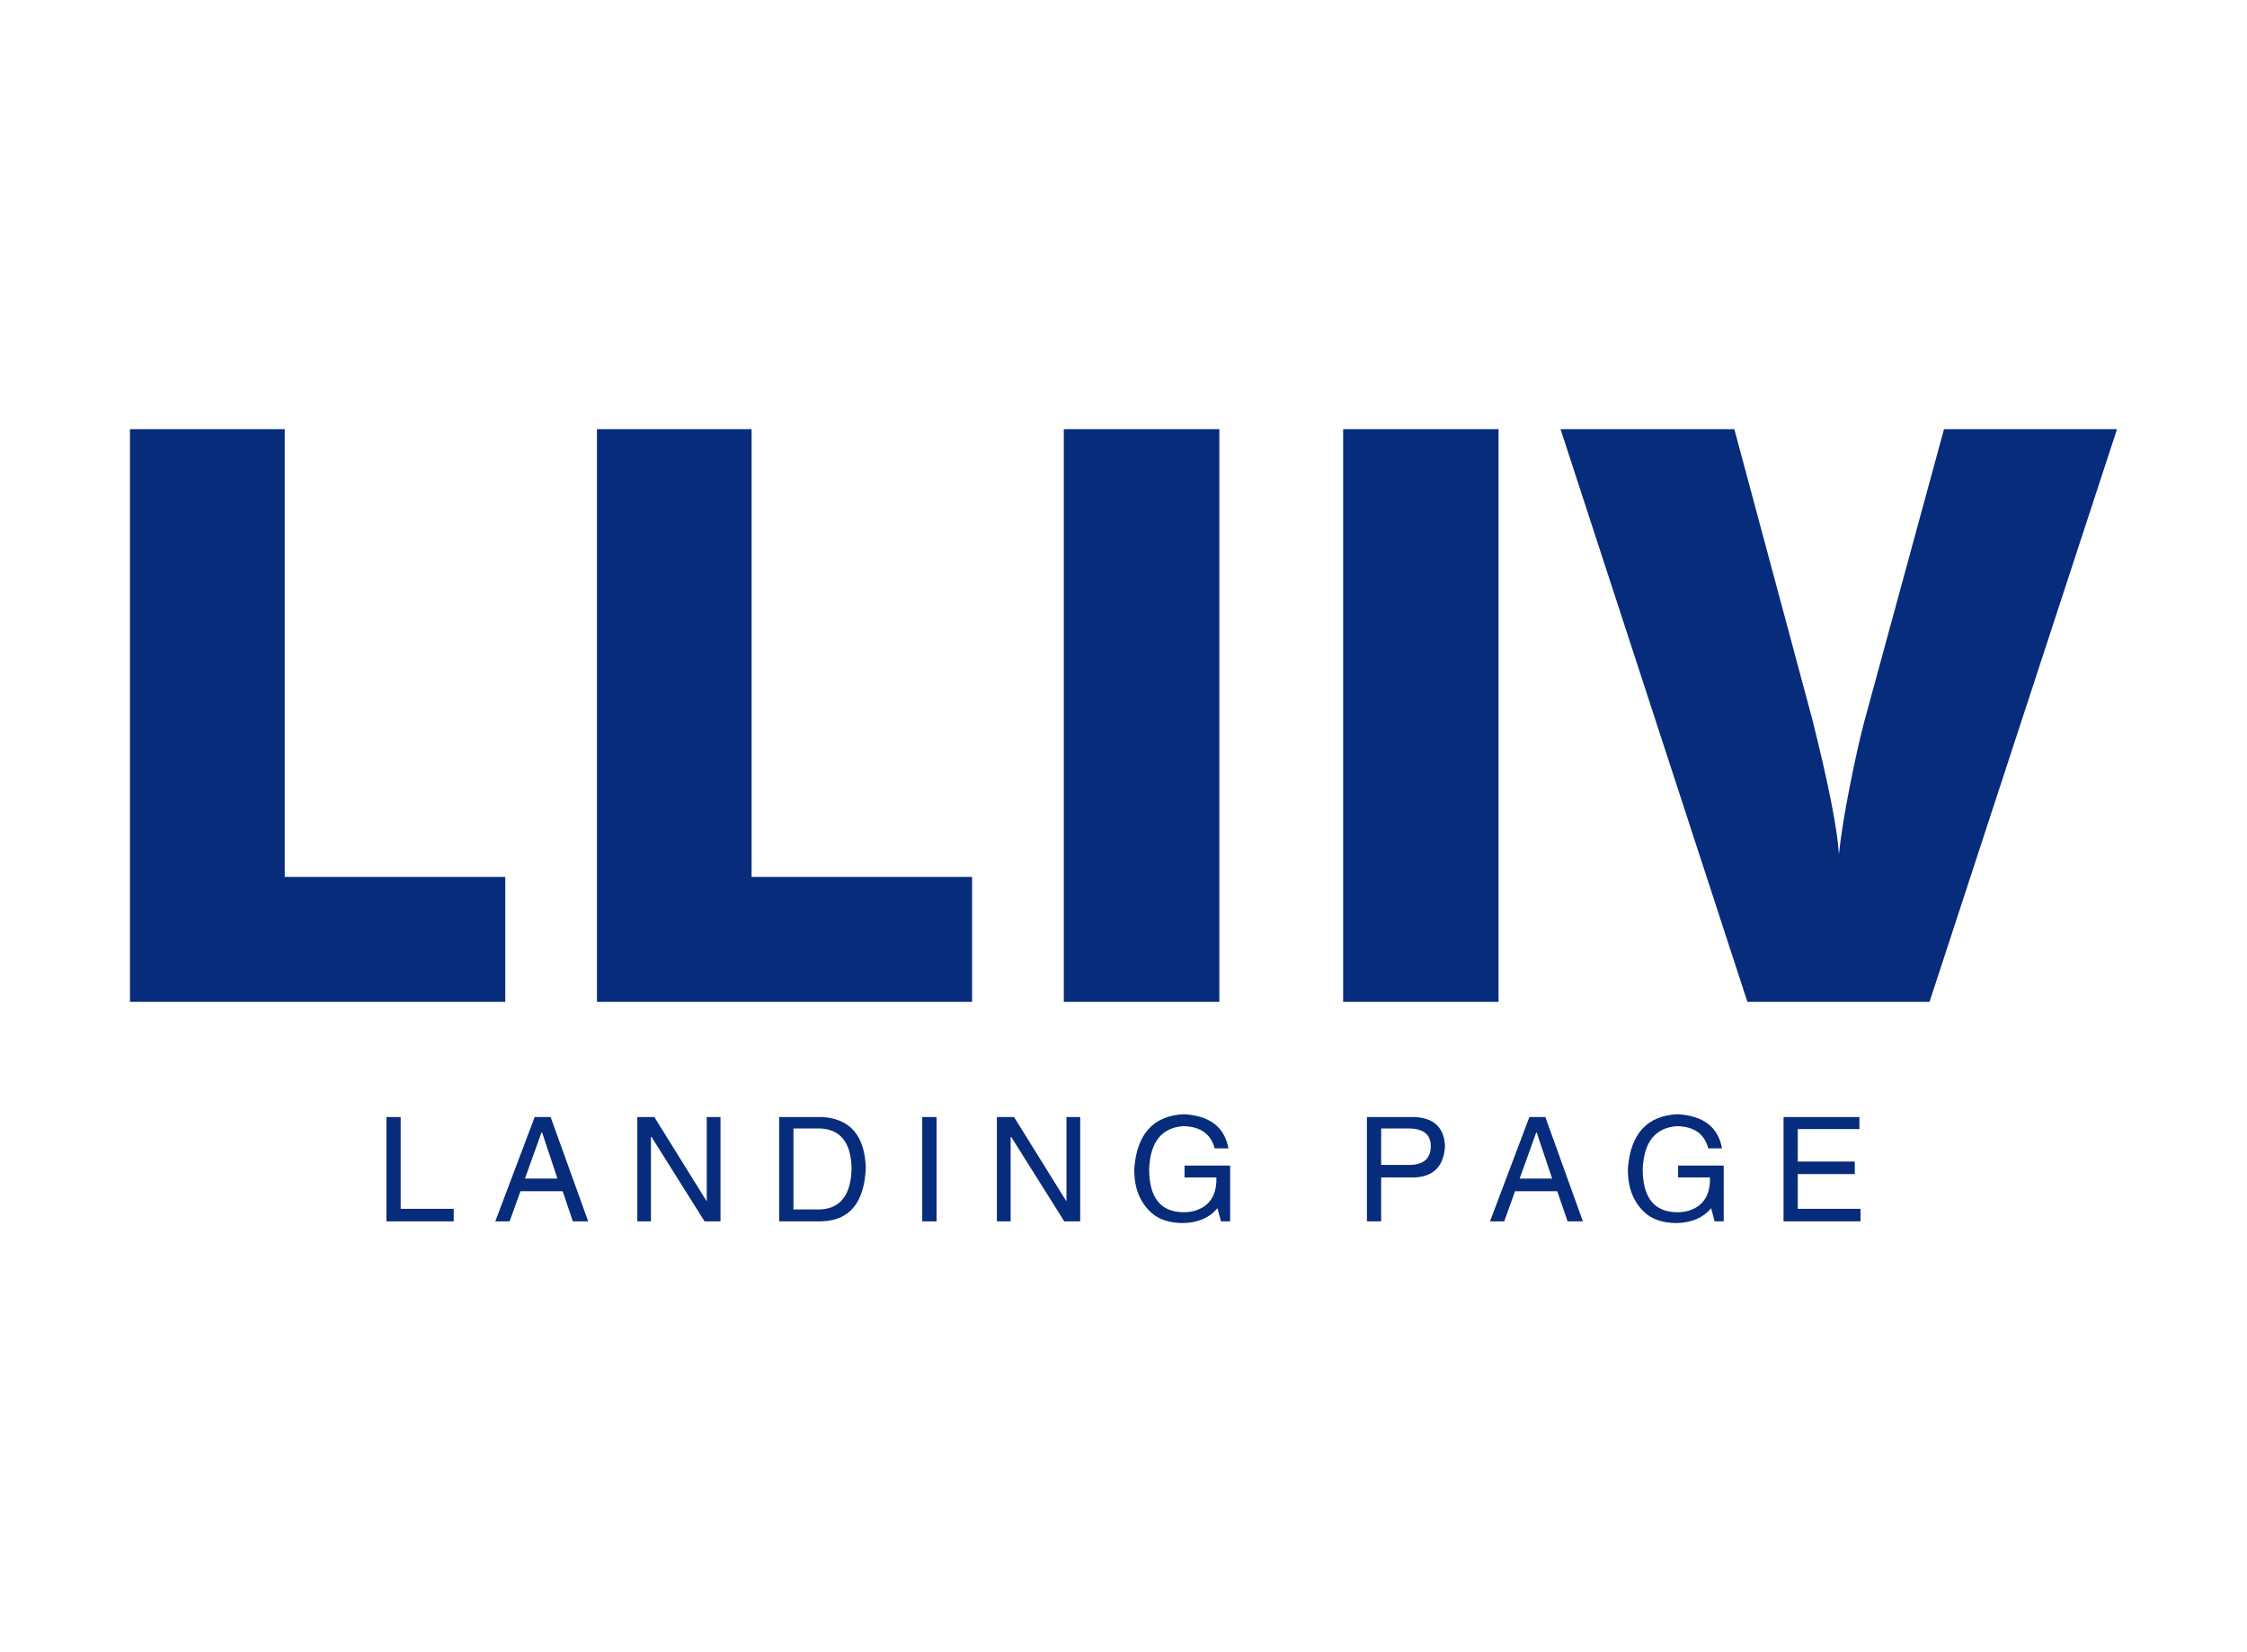 <svg data-v-0dd9719b="" version="1.0" xmlns="http://www.w3.org/2000/svg" xmlns:xlink="http://www.w3.org/1999/xlink" width="100%" height="100%" viewBox="0 0 340 250" preserveAspectRatio="xMidYMid meet" color-interpolation-filters="sRGB" style="margin: auto;">
	<g data-v-0dd9719b="" fill="#072c7c" class="basesvg" transform="translate(19.667,64.936)">
		<g data-gra="path-name" fill-rule="" class="tp-name" transform="translate(0,0)">
			<g transform="scale(2.38)">
				<g>
					<path d="M27.79 0L3.93 0 3.93-36.41 13.77-36.41 13.77-7.94 27.79-7.94 27.79 0ZM57.47 0L33.62 0 33.62-36.41 43.45-36.41 43.45-7.94 57.47-7.94 57.47 0ZM73.19 0L63.3 0 63.3-36.41 73.19-36.41 73.19 0ZM90.94 0L81.06 0 81.06-36.41 90.94-36.41 90.94 0ZM114.2-17.85L119.26-36.41 130.26-36.41 118.34 0 106.76 0 94.88-36.41 105.93-36.41 110.89-17.95Q112.43-11.8 112.58-9.39L112.58-9.39Q112.76-11.13 113.28-13.75 113.8-16.36 114.2-17.85L114.2-17.85Z" transform="translate(-3.93, 36.41)">
					</path>
				</g>
				<!--  -->
				<!--  -->
				<!--  -->
				<!--  -->
				<!--  -->
				<!--  -->
				<!--  -->
			</g>
		</g>
		<g data-gra="path-slogan" fill-rule="" class="tp-slogan" fill="#072c7c" transform="translate(38.81,103.656)">
			<!--  -->
			<!--  -->
			<g transform="scale(1, 1)">
				<g transform="scale(1.84)">
					<path d="M0.89-8.58L2.06-8.58L2.06-1.03L6.42-1.03L6.42 0L0.89 0L0.89-8.58ZM16.22 0L15.38-2.48L11.91-2.48L11.02 0L9.84 0L13.08-8.58L14.39-8.58L17.48 0L16.22 0ZM13.64-7.31L12.28-3.52L14.95-3.52L13.69-7.31L13.64-7.31ZM22.92-8.58L27.23-1.64L27.23-8.58L28.36-8.58L28.36 0L27.05 0L22.69-6.94L22.64-6.94L22.64 0L21.52 0L21.52-8.58L22.92-8.58ZM36.66 0L33.19 0L33.19-8.58L36.70-8.58Q40.17-8.39 40.31-4.41L40.31-4.41Q40.13-0.09 36.66 0L36.66 0ZM36.52-7.64L34.36-7.64L34.36-0.98L36.61-0.98Q39.05-1.13 39.14-4.31L39.14-4.31Q39.09-7.55 36.52-7.64L36.52-7.64ZM44.95-8.58L46.13-8.58L46.13 0L44.95 0L44.95-8.58ZM52.50-8.58L56.81-1.64L56.81-8.58L57.94-8.58L57.94 0L56.63 0L52.27-6.94L52.22-6.94L52.22 0L51.09 0L51.09-8.58L52.50-8.58ZM69.14-3.61L66.52-3.61L66.52-4.59L70.27-4.59L70.27 0L69.52 0L69.23-1.08Q68.25 0.09 66.42 0.14L66.42 0.14Q64.69 0.14 63.75-0.75L63.75-0.75Q62.34-2.06 62.39-4.36L62.39-4.36Q62.72-8.63 66.47-8.81L66.47-8.81Q69.66-8.63 70.13-6L70.13-6L69-6Q68.53-7.78 66.42-7.83L66.42-7.83Q63.75-7.64 63.61-4.31L63.61-4.31Q63.61-0.75 66.47-0.75L66.47-0.75Q67.50-0.75 68.25-1.31L68.25-1.31Q69.19-2.06 69.14-3.61L69.14-3.61ZM85.03-7.64L82.69-7.64L82.69-4.64L84.98-4.64Q86.77-4.64 86.77-6.19L86.77-6.19Q86.77-7.59 85.03-7.64L85.03-7.64ZM85.41-3.61L82.69-3.61L82.69 0L81.52 0L81.52-8.58L85.41-8.58Q87.84-8.48 87.94-6.19L87.94-6.19Q87.80-3.70 85.41-3.61L85.41-3.61ZM98.02 0L97.17-2.48L93.70-2.48L92.81 0L91.64 0L94.88-8.58L96.19-8.58L99.28 0L98.02 0ZM95.44-7.31L94.08-3.52L96.75-3.52L95.48-7.31L95.44-7.31ZM109.73-3.61L107.11-3.61L107.11-4.59L110.86-4.59L110.86 0L110.11 0L109.83-1.08Q108.84 0.09 107.02 0.14L107.02 0.14Q105.28 0.14 104.34-0.75L104.34-0.75Q102.94-2.06 102.98-4.36L102.98-4.36Q103.31-8.63 107.06-8.81L107.06-8.81Q110.25-8.63 110.72-6L110.72-6L109.59-6Q109.13-7.78 107.02-7.83L107.02-7.83Q104.34-7.64 104.20-4.31L104.20-4.31Q104.20-0.75 107.06-0.75L107.06-0.75Q108.09-0.75 108.84-1.31L108.84-1.31Q109.78-2.06 109.73-3.61L109.73-3.61ZM116.95-1.03L122.11-1.03L122.11 0L115.78 0L115.78-8.58L122.02-8.58L122.02-7.59L116.95-7.59L116.95-4.92L121.64-4.92L121.64-3.89L116.95-3.89L116.95-1.03Z" transform="translate(-0.891, 8.812)">
					</path>
				</g>
			</g>
		</g>
	</g>
	<defs v-gra="od">
	</defs>
</svg>
